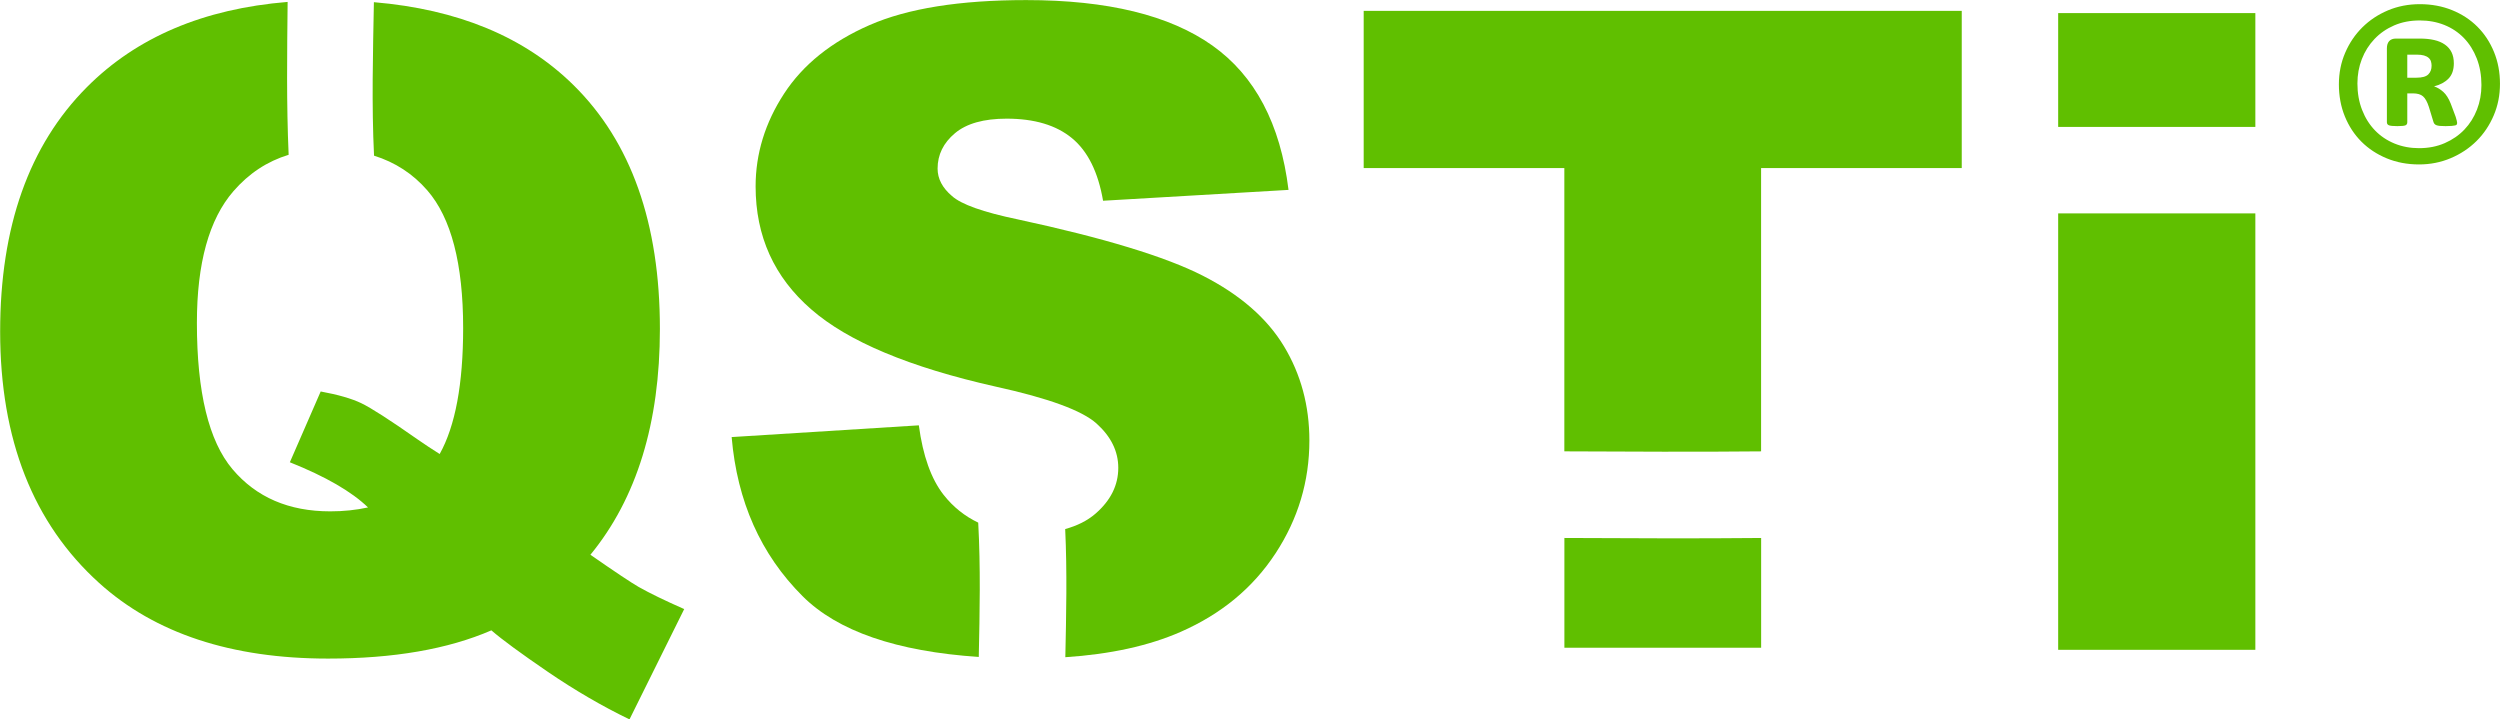 <svg xmlns="http://www.w3.org/2000/svg" xmlns:xlink="http://www.w3.org/1999/xlink" viewBox="0 0 269.749 77.626" height="77.626" width="269.749" id="svg1" version="1.1">
  <defs id="defs1">
    
    <clipPath id="clipPath2" clipPathUnits="userSpaceOnUse">
      <path id="path2" transform="translate(-80.944,-676.514)" d="M 0,841.92 H 595.2 V 0 H 0 Z"></path>
    </clipPath>
    <clipPath id="clipPath4" clipPathUnits="userSpaceOnUse">
      <path id="path4" transform="translate(-133.169,-695.99)" d="M 0,841.92 H 595.2 V 0 H 0 Z"></path>
    </clipPath>
    <clipPath id="clipPath6" clipPathUnits="userSpaceOnUse">
      <path id="path6" transform="translate(-108.427,-681.716)" d="M 0,841.92 H 595.2 V 0 H 0 Z"></path>
    </clipPath>
    <clipPath id="clipPath8" clipPathUnits="userSpaceOnUse">
      <path id="path8" transform="translate(-155.862,-680.476)" d="M 0,841.92 H 595.2 V 0 H 0 Z"></path>
    </clipPath>
    <clipPath id="clipPath10" clipPathUnits="userSpaceOnUse">
      <path id="path10" transform="translate(-139.62,-723.131)" d="M 0,841.92 H 595.2 V 0 H 0 Z"></path>
    </clipPath>
    <clipPath id="clipPath12" clipPathUnits="userSpaceOnUse">
      <path id="path12" d="M 0,841.92 H 595.2 V 0 H 0 Z"></path>
    </clipPath>
    <clipPath id="clipPath14" clipPathUnits="userSpaceOnUse">
      <path id="path14" d="M 0,841.92 H 595.2 V 0 H 0 Z"></path>
    </clipPath>
    <clipPath id="clipPath16" clipPathUnits="userSpaceOnUse">
      <path id="path16" transform="translate(-226.039,-718.688)" d="M 0,841.92 H 595.2 V 0 H 0 Z"></path>
    </clipPath>
  </defs>
  <g transform="translate(-39.019,-157.213)" id="layer-MC0">
    <path clip-path="url(#clipPath2)" transform="matrix(1.333,0,0,-1.333,107.925,220.541)" style="fill:#60bf00;fill-opacity:1;fill-rule:nonzero;stroke:none" d="m 0,0 c -0.61,0.352 -1.911,1.218 -3.902,2.602 3.749,4.57 5.625,10.664 5.625,18.281 0,8.554 -2.327,15.129 -6.979,19.722 -3.968,3.917 -9.367,6.149 -16.172,6.726 -0.075,-4.131 -0.188,-8.301 0.012,-12.424 1.703,-0.532 3.144,-1.464 4.312,-2.809 1.934,-2.227 2.901,-5.942 2.901,-11.145 0,-4.523 -0.633,-7.922 -1.899,-10.195 -0.632,0.398 -1.218,0.785 -1.757,1.16 -2.274,1.594 -3.803,2.578 -4.588,2.953 -0.786,0.375 -1.881,0.691 -3.287,0.949 l -2.496,-5.73 c 2.882,-1.149 4.992,-2.368 6.328,-3.656 -0.962,-0.211 -1.981,-0.317 -3.059,-0.317 -3.352,0 -5.989,1.137 -7.91,3.41 -1.922,2.273 -2.883,6.223 -2.883,11.848 0,4.828 0.984,8.379 2.953,10.652 1.25,1.443 2.742,2.424 4.473,2.952 -0.181,4.114 -0.126,8.245 -0.082,12.374 -6.798,-0.556 -12.222,-2.852 -16.256,-6.906 -4.676,-4.699 -7.014,-11.291 -7.014,-19.775 0,-8.742 2.672,-15.527 8.016,-20.356 4.523,-4.078 10.699,-6.117 18.527,-6.117 5.297,0 9.703,0.762 13.219,2.285 0.867,-0.75 2.391,-1.868 4.57,-3.357 2.18,-1.488 4.383,-2.772 6.61,-3.85 l 4.429,8.93 C 2.145,-1.113 0.914,-0.516 0,0" id="path1"></path>
    <path clip-path="url(#clipPath4)" transform="matrix(1.333,0,0,-1.333,177.558,194.573)" style="fill:#60bf00;fill-opacity:1;fill-rule:nonzero;stroke:none" d="m 0,0 c -1.371,2.273 -3.563,4.178 -6.574,5.713 -3.012,1.535 -7.998,3.053 -14.959,4.553 -2.813,0.585 -4.594,1.218 -5.344,1.898 -0.773,0.656 -1.16,1.394 -1.16,2.215 0,1.125 0.469,2.079 1.406,2.865 0.937,0.785 2.332,1.178 4.184,1.178 2.25,0 4.013,-0.527 5.291,-1.582 1.277,-1.055 2.114,-2.742 2.513,-5.063 l 15.012,0.879 c -0.656,5.344 -2.713,9.24 -6.17,11.69 -3.457,2.448 -8.478,3.674 -15.064,3.674 -5.367,0 -9.593,-0.674 -12.674,-2.022 -3.082,-1.348 -5.391,-3.199 -6.926,-5.555 -1.535,-2.355 -2.303,-4.857 -2.303,-7.505 0,-4.032 1.5,-7.348 4.5,-9.95 2.976,-2.601 7.957,-4.688 14.942,-6.258 4.265,-0.937 6.984,-1.933 8.156,-2.988 1.172,-1.054 1.758,-2.25 1.758,-3.586 0,-1.406 -0.615,-2.642 -1.846,-3.709 -0.662,-0.574 -1.487,-0.98 -2.451,-1.245 0.162,-3.453 0.085,-6.913 0.011,-10.374 3.643,0.241 6.765,0.922 9.348,2.057 3.282,1.441 5.836,3.556 7.664,6.345 1.829,2.79 2.743,5.836 2.743,9.141 C 2.057,-4.816 1.371,-2.273 0,0" id="path3"></path>
    <path clip-path="url(#clipPath6)" transform="matrix(1.333,0,0,-1.333,144.569,213.605)" style="fill:#60bf00;fill-opacity:1;fill-rule:nonzero;stroke:none" d="m 0,0 c -1.09,0.52 -2.028,1.265 -2.803,2.251 -1.008,1.288 -1.676,3.164 -2.004,5.625 l -15.152,-0.95 c 0.445,-5.203 2.355,-9.492 5.73,-12.867 2.843,-2.843 7.606,-4.483 14.273,-4.931 C 0.122,-7.245 0.196,-3.619 0,0" id="path5"></path>
    <path clip-path="url(#clipPath8)" transform="matrix(1.333,0,0,-1.333,207.816,215.259)" style="fill:#60bf00;fill-opacity:1;fill-rule:nonzero;stroke:none" d="m 0,0 v -8.884 h 15.926 v 8.883 C 10.617,-0.056 5.309,-0.021 0,0" id="path7"></path>
    <path clip-path="url(#clipPath10)" transform="matrix(1.333,0,0,-1.333,186.16,158.385)" style="fill:#60bf00;fill-opacity:1;fill-rule:nonzero;stroke:none" d="m 0,0 v -12.727 h 16.242 v -22.928 c 5.309,-0.021 10.617,-0.056 15.926,-10e-4 v 22.929 H 48.41 V 0 Z" id="path9"></path>
    <path clip-path="url(#clipPath12)" transform="matrix(1.333,0,0,-1.333,0,1122.56)" style="fill:#60bf00;fill-opacity:1;fill-rule:nonzero;stroke:none" d="M 211.831,723.131 H 195.87 v -9.213 h 15.961 z" id="path11"></path>
    <path clip-path="url(#clipPath14)" transform="matrix(1.333,0,0,-1.333,0,1122.56)" style="fill:#60bf00;fill-opacity:1;fill-rule:nonzero;stroke:none" d="m 195.87,671.592 h 15.961 v 35.326 H 195.87 Z" id="path13"></path>
    <path clip-path="url(#clipPath16)" transform="matrix(1.333,0,0,-1.333,301.386,164.309)" style="fill:#60bf00;fill-opacity:1;fill-rule:nonzero;stroke:none" d="M 0,0 C 0,0.122 -0.016,0.239 -0.05,0.35 -0.083,0.461 -0.147,0.559 -0.242,0.642 -0.336,0.725 -0.461,0.789 -0.617,0.834 -0.773,0.878 -0.967,0.9 -1.2,0.9 h -0.767 v -1.867 h 0.733 c 0.467,0 0.789,0.089 0.967,0.267 C -0.089,-0.523 0,-0.289 0,0 M 2.068,-4.619 C 2.068,-4.663 2.059,-4.705 2.043,-4.744 2.026,-4.783 1.985,-4.811 1.918,-4.827 1.851,-4.844 1.756,-4.858 1.634,-4.869 1.512,-4.88 1.345,-4.886 1.134,-4.886 c -0.189,0 -0.342,0.006 -0.459,0.017 -0.116,0.011 -0.211,0.03 -0.283,0.058 -0.073,0.028 -0.128,0.067 -0.167,0.117 -0.039,0.05 -0.069,0.119 -0.092,0.208 l -0.35,1.151 c -0.133,0.411 -0.291,0.698 -0.475,0.859 -0.183,0.161 -0.458,0.241 -0.825,0.241 h -0.45 v -2.334 c 0,-0.122 -0.048,-0.206 -0.142,-0.25 -0.095,-0.044 -0.315,-0.067 -0.659,-0.067 -0.345,0 -0.573,0.023 -0.683,0.067 -0.112,0.044 -0.167,0.128 -0.167,0.25 v 5.986 c 0,0.245 0.061,0.436 0.183,0.576 0.122,0.138 0.306,0.208 0.55,0.208 h 1.918 c 0.445,0 0.836,-0.039 1.176,-0.117 C 0.547,2.007 0.836,1.884 1.076,1.717 1.314,1.551 1.495,1.342 1.617,1.092 1.74,0.842 1.801,0.544 1.801,0.2 1.801,-0.333 1.656,-0.748 1.367,-1.042 1.078,-1.337 0.689,-1.545 0.2,-1.667 c 0.267,-0.089 0.517,-0.24 0.751,-0.451 0.233,-0.211 0.433,-0.528 0.6,-0.95 l 0.4,-1.067 c 0.078,-0.256 0.117,-0.417 0.117,-0.484 m 1.967,3.052 C 4.035,-0.778 3.91,-0.061 3.66,0.584 3.41,1.228 3.063,1.781 2.618,2.243 2.173,2.704 1.645,3.057 1.034,3.302 0.423,3.546 -0.239,3.668 -0.95,3.668 c -0.767,0 -1.459,-0.133 -2.077,-0.4 -0.616,-0.266 -1.147,-0.633 -1.592,-1.1 -0.445,-0.467 -0.786,-1.009 -1.025,-1.626 -0.24,-0.617 -0.359,-1.276 -0.359,-1.976 0,-0.778 0.125,-1.49 0.376,-2.134 0.25,-0.645 0.597,-1.199 1.042,-1.66 0.444,-0.461 0.972,-0.816 1.584,-1.067 0.611,-0.25 1.273,-0.375 1.984,-0.375 0.767,0 1.462,0.136 2.084,0.409 0.623,0.272 1.153,0.639 1.593,1.1 0.439,0.461 0.778,1.001 1.017,1.618 0.239,0.617 0.358,1.275 0.358,1.976 m 1.501,0.1 c 0,-0.912 -0.169,-1.765 -0.509,-2.56 C 4.688,-4.822 4.224,-5.511 3.635,-6.095 3.046,-6.678 2.351,-7.14 1.551,-7.479 c -0.8,-0.339 -1.657,-0.508 -2.568,-0.508 -0.945,0 -1.815,0.164 -2.61,0.492 -0.794,0.328 -1.478,0.778 -2.051,1.35 -0.572,0.573 -1.019,1.254 -1.341,2.043 -0.323,0.789 -0.484,1.656 -0.484,2.601 0,0.911 0.169,1.762 0.509,2.552 0.338,0.789 0.802,1.475 1.391,2.059 0.589,0.583 1.281,1.042 2.076,1.376 0.795,0.333 1.654,0.5 2.577,0.5 0.944,0 1.814,-0.162 2.609,-0.484 C 2.454,4.18 3.138,3.732 3.71,3.16 4.282,2.587 4.73,1.906 5.052,1.117 5.375,0.328 5.536,-0.534 5.536,-1.467" id="path15"></path>
  </g>
</svg>
